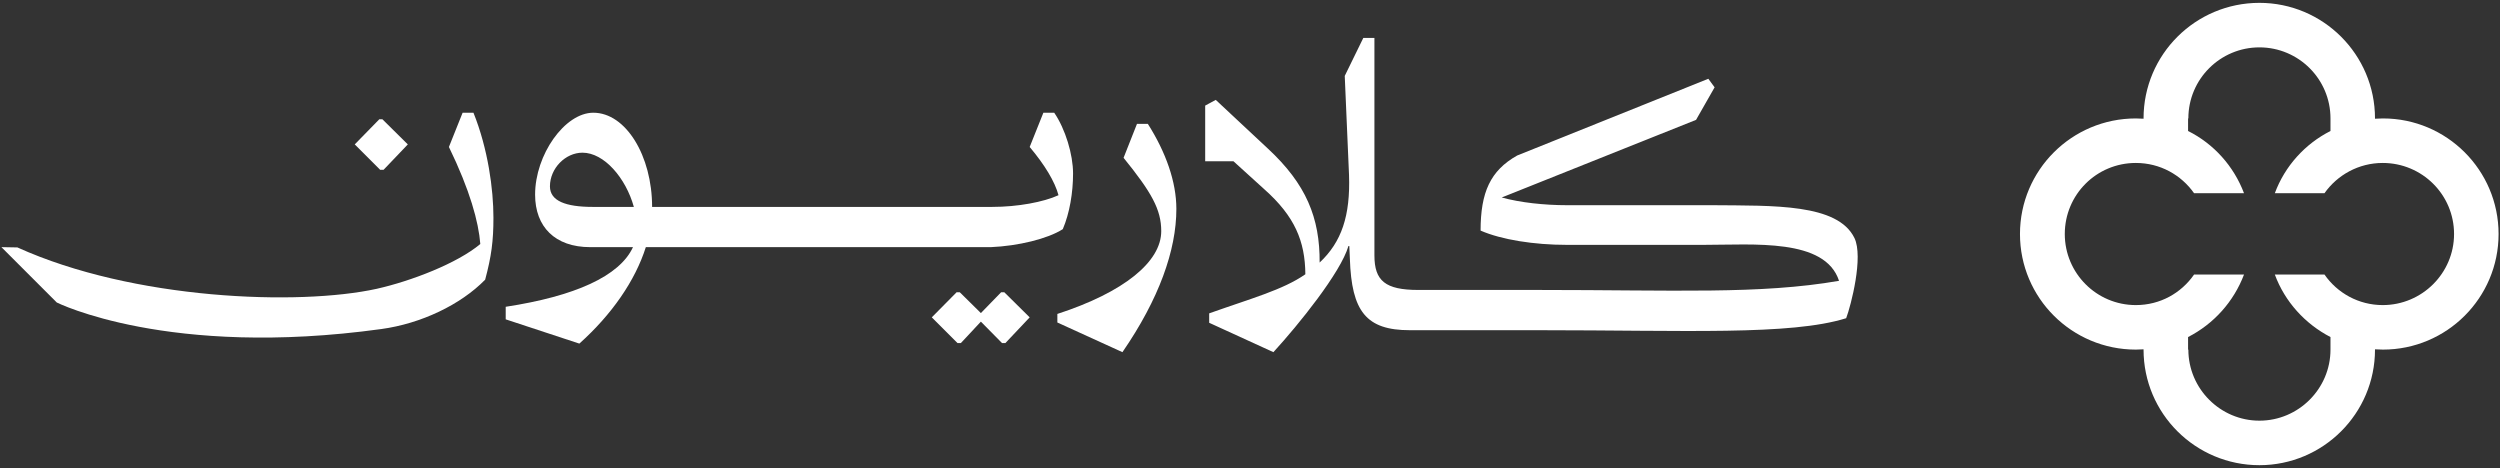 <?xml version="1.0" encoding="UTF-8"?> <svg xmlns="http://www.w3.org/2000/svg" version="1.2" viewBox="0 0 876 164" width="876" height="164"><rect x="0" y="0" width="876" height="164" fill="#333333" stroke="none"/><title>Layer</title><style> .s0 { fill: #ffffff } </style><g><path fill-rule="evenodd" class="s0" d="m134.4 59.5l8.5-8.9-8.9-8.8h-1.1l-8.6 8.8 8.9 8.9h1.2z"></path><path class="s0" d="m162.1 39.5l-4.8 12c7.4 15.2 10.4 26.3 11 34-8.1 6.8-24.3 13-36.3 15.7-27.3 6-85.3 3.9-125.9-14.5l-5.6-0.1 19.4 19.4c0 0 39.1 19.6 113.7 9.3 13.9-1.9 27.8-8.5 36.4-17.3 2.2-8.2 2.9-13.6 2.9-21.7 0-10-1.9-24.1-7-36.8z"></path><path class="s0" d="m372.4 80.3c2.4-5.6 3.6-12.8 3.6-19.5 0-6.7-2.7-15.6-6.6-21.3h-3.8l-4.8 12c5.3 6.3 8.8 12.1 10.1 16.9-5.2 2.4-14.3 4.1-23.2 4.1h-119.2c0-17.9-9.2-33-20.6-33-10 0-20.4 14.7-20.4 28.7 0 11.3 7 18.4 19.3 18.4h15c-4.7 10.2-20.4 17.2-44.6 20.9v4.4l25.8 8.5c11.4-10.2 19.6-22.1 23.3-33.8h22.5 98.4c9.5-0.4 19.9-2.9 25.2-6.3zm-164.7-7.8c-9.5 0-15-2.1-15-7.2 0-6.3 5.4-11.8 11.4-11.8 7.6 0 15.2 8.9 18 19z"></path><path class="s0" d="m600 71.9h-51c-7.8 0-16.3-0.9-22.8-2.7l68.1-27.2 6.5-11.4-2.2-3-67 26.9c-9.4 5.3-12.8 12.9-12.8 26.3 7.3 3.2 18.8 5 30.2 5h47.9c17.6 0 42.6-2.4 47.5 12.6-27.7 4.8-57.4 3.2-105.4 3.2h-42c-11.6 0-15.4-3.2-15.4-12.1v-76.2h-3.9l-6.5 13.3 1.5 34.7c0.5 14.3-2.6 23.5-10.3 30.7 0.1-15.7-4.7-27.5-18.2-40l-18.2-17-3.7 2v19.5h9.9l10.8 9.8c10.7 9.5 14.3 18.2 14.4 29.8-7.9 5.5-19.1 8.5-33.7 13.7v3.3l22.5 10.3c8.8-9.6 23.6-27.9 26.3-37.2h0.3l0.2 4.5c0.6 18.4 5.7 25 21 25h45c51.4 0 88.4 1.9 107.9-4.2 1.7-4.5 6.1-21.5 2.9-28.1-5.9-12.1-28.3-11.3-49.8-11.5z"></path><path fill-rule="evenodd" class="s0" d="m350.8 102.4l-7.1 7.3-7.4-7.3h-1.1l-8.7 8.8 9 9h1.2l7-7.5 7.4 7.5h1.2l8.5-9-8.9-8.8h-1.1z"></path><path class="s0" d="m398.4 43.4l-4.7 11.9c9.8 12.1 13.2 18.1 13.2 25.7 0 10.7-13 21.4-36.4 29v1.2 0.9 0.9l22.8 10.4c12.8-18.6 18.9-35.7 18.9-50.2 0-9.5-3.7-19.9-10-29.8h-3.8z"></path></g><path class="s0" d="m835 41.5q-1.4 0-2.8 0.1 0-0.1 0-0.1c0-22.4-18.2-40.5-40.5-40.5-22.4 0-40.6 18.1-40.6 40.5q0 0 0 0.1-1.3-0.1-2.7-0.1c-22.4 0-40.6 18.1-40.6 40.5 0 22.4 18.2 40.5 40.6 40.5q1.4 0 2.7-0.1 0 0.1 0 0.1c0 22.4 18.2 40.5 40.6 40.5 22.3 0 40.5-18.1 40.5-40.5q0 0 0-0.1 1.4 0.1 2.8 0.1c22.3 0 40.5-18.1 40.5-40.5 0-22.4-18.2-40.5-40.5-40.5zm24.9 40.5c0 13.7-11.2 24.9-25 24.9-8.4 0-15.9-4.2-20.4-10.7h-17.4c3.5 9.5 10.6 17.3 19.5 21.9v4.4c0 13.7-11.2 24.9-24.9 24.9-13.7 0-24.9-11.2-24.9-24.9h-0.1v-4.4c9-4.6 16-12.4 19.6-21.9h-17.5c-4.5 6.5-11.9 10.7-20.4 10.7-13.8 0-24.9-11.2-24.9-24.9 0-13.8 11.1-24.9 24.9-24.9 8.5 0 15.9 4.2 20.4 10.6h17.5c-3.6-9.5-10.6-17.3-19.6-21.8v-4.4h0.1c0-13.8 11.2-24.9 24.9-24.9 13.7 0 24.9 11.1 24.9 24.9v4.4c-8.9 4.5-16 12.3-19.5 21.8h17.4c4.5-6.4 12-10.6 20.4-10.6 13.8 0 25 11.1 25 24.9q0 0 0 0z"></path></svg> 